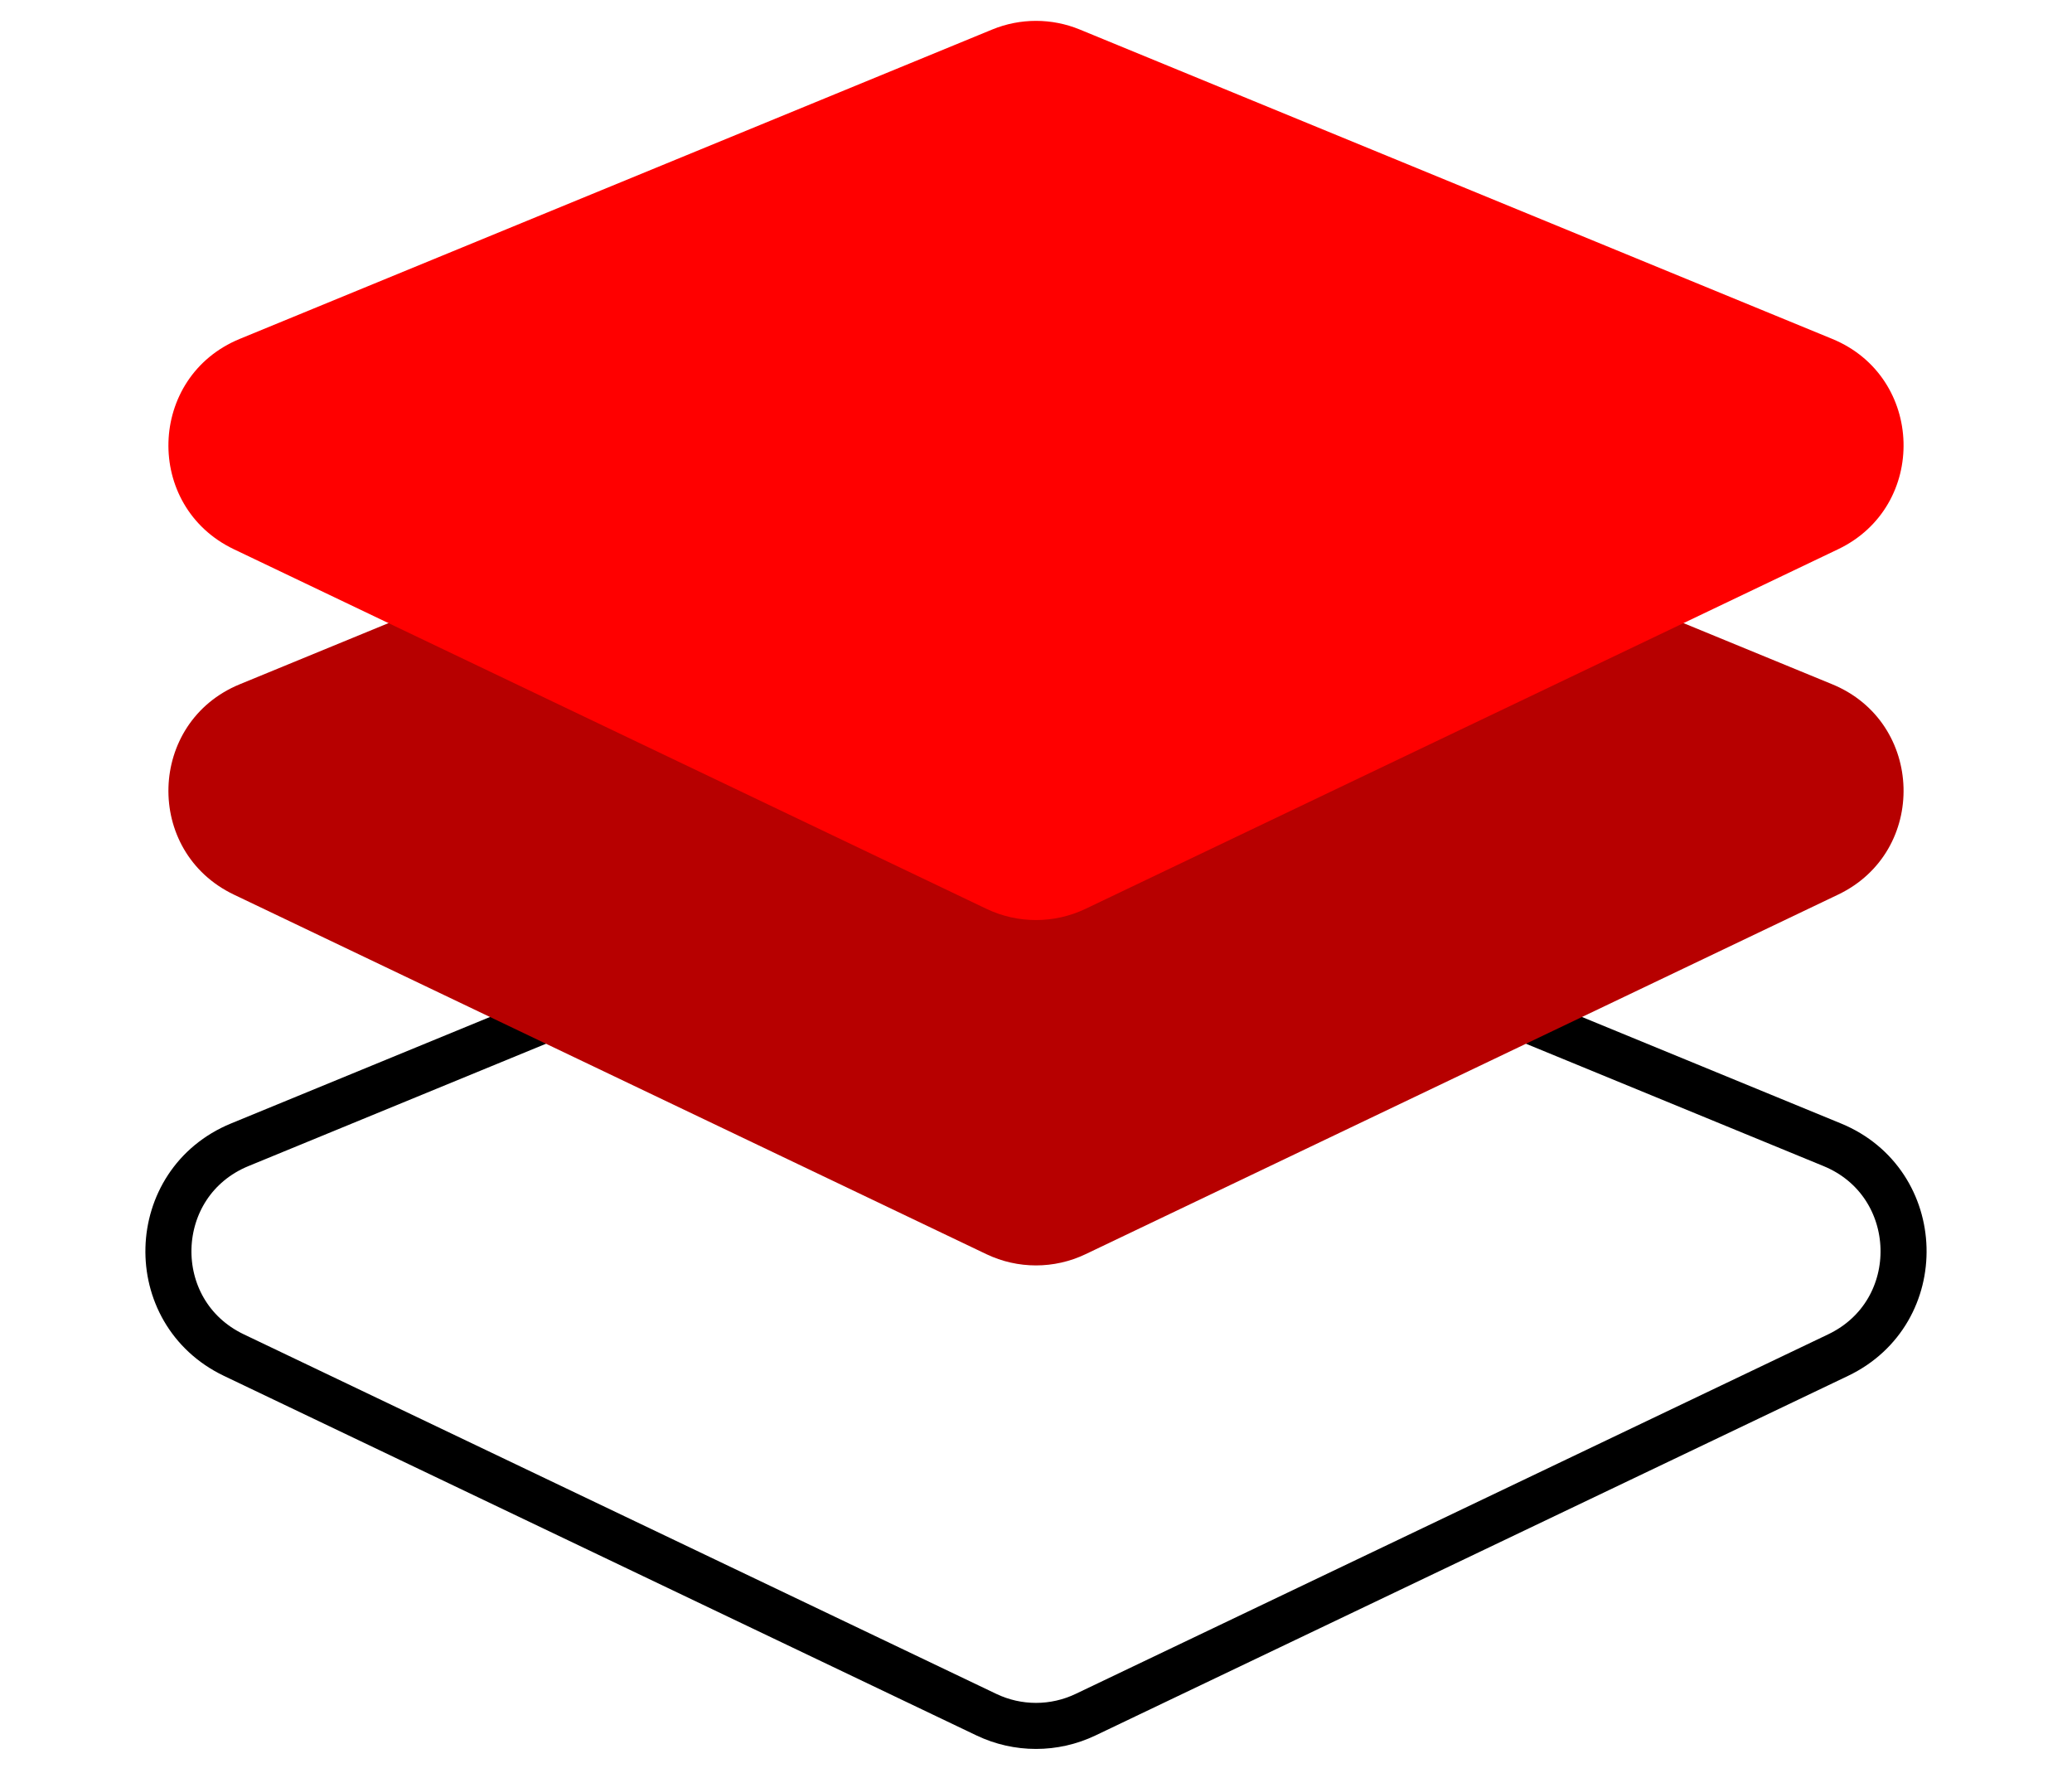 <?xml version="1.0" encoding="UTF-8"?> <svg xmlns="http://www.w3.org/2000/svg" width="90" height="77" viewBox="0 0 90 77" fill="none"><g clip-path="url(#clip0_98_1408)"><path d="M43.098 36.282L10.414 49.719C6.406 51.367 6.249 56.986 10.16 58.855L42.844 74.47C44.207 75.122 45.792 75.122 47.155 74.47L79.839 58.855C83.75 56.986 83.594 51.367 79.585 49.719L46.901 36.282C45.683 35.781 44.316 35.781 43.098 36.282Z" stroke="black" stroke-width="2"></path><path d="M43.098 16.282L10.414 29.719C6.406 31.367 6.249 36.986 10.16 38.855L42.844 54.47C44.207 55.122 45.792 55.122 47.155 54.47L79.839 38.855C83.75 36.986 83.594 31.367 79.585 29.719L46.901 16.282C45.683 15.781 44.316 15.781 43.098 16.282Z" fill="#B70000"></path><path d="M43.098 1.282L10.414 14.719C6.406 16.367 6.249 21.986 10.16 23.855L42.844 39.47C44.207 40.122 45.792 40.122 47.155 39.47L79.839 23.855C83.75 21.986 83.594 16.367 79.585 14.719L46.901 1.282C45.683 0.781 44.316 0.781 43.098 1.282Z" fill="#FF0000"></path></g><defs><clipPath id="clip0_98_1408"><rect width="90" height="76" fill="white" transform="translate(0 0.5)"></rect></clipPath></defs></svg> 